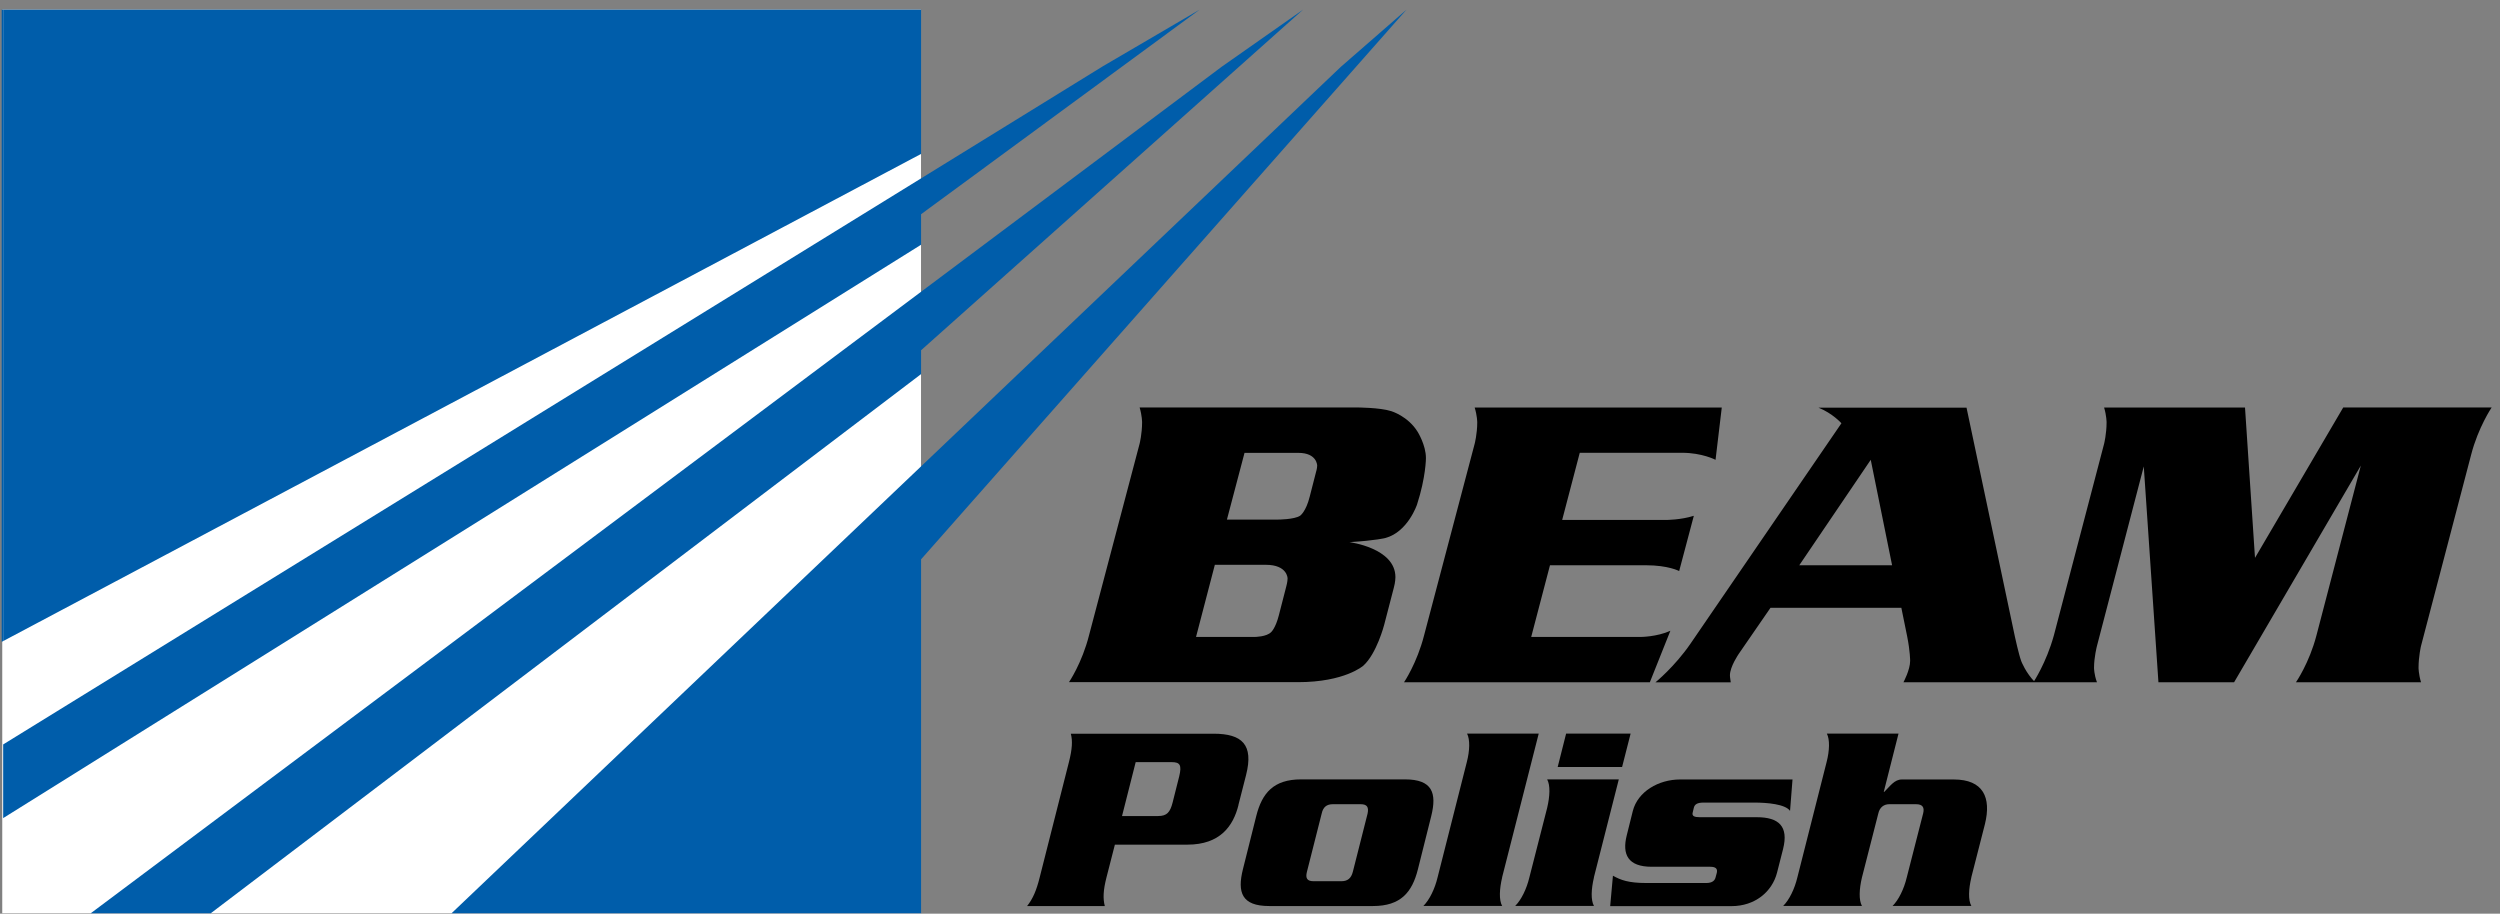 <svg xmlns="http://www.w3.org/2000/svg" width="249" height="91" viewBox="0 0 249 91" fill="none"><rect x="0" y="0" width="249" height="91" fill="#808080" stroke="none"/><path d="M134.403 53.998C134.403 53.998 138.984 54.573 138.984 57.486C138.984 57.486 138.984 57.981 138.82 58.556L137.861 62.243C137.861 62.243 137.113 65.12 135.781 66.307C135.781 66.307 133.947 67.943 129.284 67.943H106.47C106.47 67.943 107.766 66.055 108.469 63.268L113.506 44.189C113.506 44.189 113.752 43.209 113.752 42.058C113.752 42.058 113.752 41.402 113.506 40.583H135.115C135.115 40.583 137.442 40.583 138.573 40.952C138.573 40.952 140.234 41.447 141.192 43.002C141.192 43.002 142.023 44.315 142.023 45.627C142.023 45.627 142.023 47.516 141.137 50.249C141.137 50.249 140.234 52.973 137.989 53.584C137.989 53.584 137.113 53.827 134.412 53.998M122.202 51.75H127.285C127.285 51.75 128.909 51.75 129.494 51.364C129.494 51.364 130.078 50.968 130.452 49.449L131.072 47.03C131.072 47.03 131.191 46.661 131.191 46.374C131.191 46.374 131.191 45.106 129.32 45.106H123.954L122.202 51.75ZM119.127 63.439H124.958C124.958 63.439 126.163 63.439 126.619 62.944C126.619 62.944 127.039 62.575 127.367 61.308L128.116 58.395C128.116 58.395 128.243 57.945 128.243 57.612C128.243 57.612 128.243 56.255 126.081 56.255H120.998L119.127 63.43V63.439ZM157.344 45.097L155.592 51.786H165.958C165.958 51.786 167.419 51.786 168.705 51.373L167.245 56.875C167.245 56.875 166.159 56.3 163.951 56.3H154.378L152.508 63.439H163.412C163.412 63.439 165 63.439 166.369 62.827L164.325 67.952H139.842C139.842 67.952 141.128 66.064 141.84 63.277L146.877 44.198C146.877 44.198 147.133 43.218 147.133 42.067C147.133 42.067 147.133 41.411 146.877 40.592H171.488L170.868 45.798C170.868 45.798 169.536 45.097 167.537 45.097H157.335H157.344ZM195.862 40.583L200.69 63.439C200.69 63.439 201.064 65.165 201.319 65.857C201.319 65.857 201.776 67.044 202.697 67.952H189.584C189.584 67.952 190.25 66.72 190.25 65.821C190.25 65.821 190.25 64.877 189.958 63.403L189.374 60.535H176.343L173.177 65.129C173.177 65.129 172.301 66.397 172.301 67.26C172.301 67.26 172.301 67.511 172.383 67.961H164.882C164.882 67.961 166.798 66.406 168.377 64.104L183.406 42.157C183.406 42.157 182.53 41.168 181.116 40.601H195.853L195.862 40.583ZM188.452 56.3L186.326 45.798L179.208 56.3H188.452ZM224.598 55.562L233.386 40.583H248.169C248.169 40.583 246.837 42.553 246.134 45.259L241.133 64.338C241.133 64.338 240.887 65.372 240.887 66.513C240.887 66.513 240.887 67.125 241.133 67.952H228.677C228.677 67.952 230.009 66.028 230.721 63.277L235.138 46.374L222.517 67.952H214.98L213.52 46.455L208.857 64.338C208.857 64.338 208.565 65.453 208.565 66.513C208.565 66.513 208.565 67.17 208.857 67.952H202.524C202.524 67.952 203.81 66.028 204.568 63.277L209.569 44.198C209.569 44.198 209.815 43.218 209.815 42.067C209.815 42.067 209.815 41.411 209.569 40.592H223.603L224.598 55.571V55.562Z" fill="black"></path><path d="M91.733 0.96H0.224V90.96H91.733V0.96Z" fill="white"></path><path d="M91.742 15.328V0.96H0.315V63.852L91.742 15.328Z" fill="#005DAA"></path><path d="M91.742 24.373V21.334L119.483 0.96L109.865 6.588L0.315 74.147V81.484L91.742 24.373Z" fill="#005DAA"></path><path d="M91.742 34.883L129.786 0.96L121.664 6.66L9.039 90.96H20.993L91.742 37.257V34.883Z" fill="#005DAA"></path><path d="M133.545 6.66L44.974 90.96H60.688H91.742V55.706L140.088 0.96L133.545 6.66Z" fill="#005DAA"></path><path d="M0.169 0.96V63.924L0.315 63.852V0.96H0.169Z" fill="#005DAA"></path><path d="M123.353 80.18C122.832 82.275 121.527 84.127 118.261 84.127H111.042L110.203 87.4C109.874 88.685 109.847 89.522 110.039 90.241H102.3C102.875 89.513 103.231 88.685 103.55 87.4L106.461 75.918C106.79 74.632 106.845 73.796 106.653 73.077H120.87C123.727 73.077 124.876 74.174 124.11 77.186L123.343 80.189L123.353 80.18ZM116.709 75.909H113.114L111.754 81.277H115.35C116.226 81.277 116.545 80.899 116.791 79.937L117.448 77.33C117.722 76.206 117.531 75.909 116.709 75.909Z" fill="black"></path><path d="M141.221 86.591C140.646 88.875 139.505 90.241 136.758 90.241H126.41C123.663 90.241 123.225 88.875 123.791 86.591L125.123 81.277C125.698 78.993 126.839 77.626 129.586 77.626H139.934C142.681 77.626 143.119 78.993 142.553 81.277L141.221 86.591ZM135.526 80.099H132.752C132.122 80.099 131.776 80.396 131.639 81.034L130.17 86.834C130.005 87.481 130.197 87.769 130.827 87.769H133.601C134.231 87.769 134.577 87.472 134.742 86.834L136.211 81.034C136.348 80.387 136.156 80.099 135.526 80.099Z" fill="black"></path><path d="M149.615 87.391C149.342 88.542 149.287 89.648 149.615 90.233H141.767C142.369 89.639 142.908 88.542 143.182 87.391L146.093 75.909C146.394 74.758 146.421 73.652 146.12 73.068H153.256L149.606 87.4L149.615 87.391Z" fill="black"></path><path d="M158.759 87.391C158.485 88.542 158.43 89.648 158.759 90.233H150.911C151.513 89.639 152.051 88.542 152.325 87.391L154.096 80.468C154.369 79.317 154.424 78.211 154.096 77.627H161.232L158.75 87.391H158.759ZM161.57 76.395H155.145L155.985 73.068H162.409L161.56 76.395H161.57Z" fill="black"></path><path d="M178.288 80.764C177.823 80.09 175.997 79.937 174.747 79.937H169.682C169.025 79.937 168.788 80.126 168.706 80.45L168.596 80.908C168.487 81.286 168.761 81.394 169.308 81.394H174.975C177.184 81.394 178.16 82.311 177.594 84.559L176.992 86.923C176.499 88.83 174.784 90.25 172.466 90.25H160.374L160.648 87.22C161.414 87.652 162.199 87.948 163.97 87.948H169.938C170.54 87.948 170.814 87.706 170.887 87.328L170.996 86.923C171.079 86.546 170.914 86.33 170.339 86.33H164.508C162.135 86.33 161.542 85.098 162.026 83.192L162.628 80.773C163.121 78.84 165.192 77.635 167.337 77.635H178.534L178.288 80.773V80.764Z" fill="black"></path><path d="M196.347 87.391C196.073 88.542 196.018 89.648 196.347 90.233H188.499C189.101 89.639 189.639 88.542 189.913 87.391L191.547 81.007C191.684 80.441 191.519 80.099 190.835 80.099H188.17C187.65 80.099 187.221 80.396 187.084 81.007L185.451 87.391C185.177 88.542 185.122 89.648 185.451 90.233H177.603C178.205 89.639 178.743 88.542 179.017 87.391L181.928 75.909C182.229 74.758 182.257 73.652 181.956 73.068H189.092L187.623 78.867H187.677C188.252 78.301 188.681 77.636 189.42 77.636H194.595C197.533 77.636 198.355 79.434 197.698 82.086L196.338 87.4L196.347 87.391Z" fill="black"></path></svg>